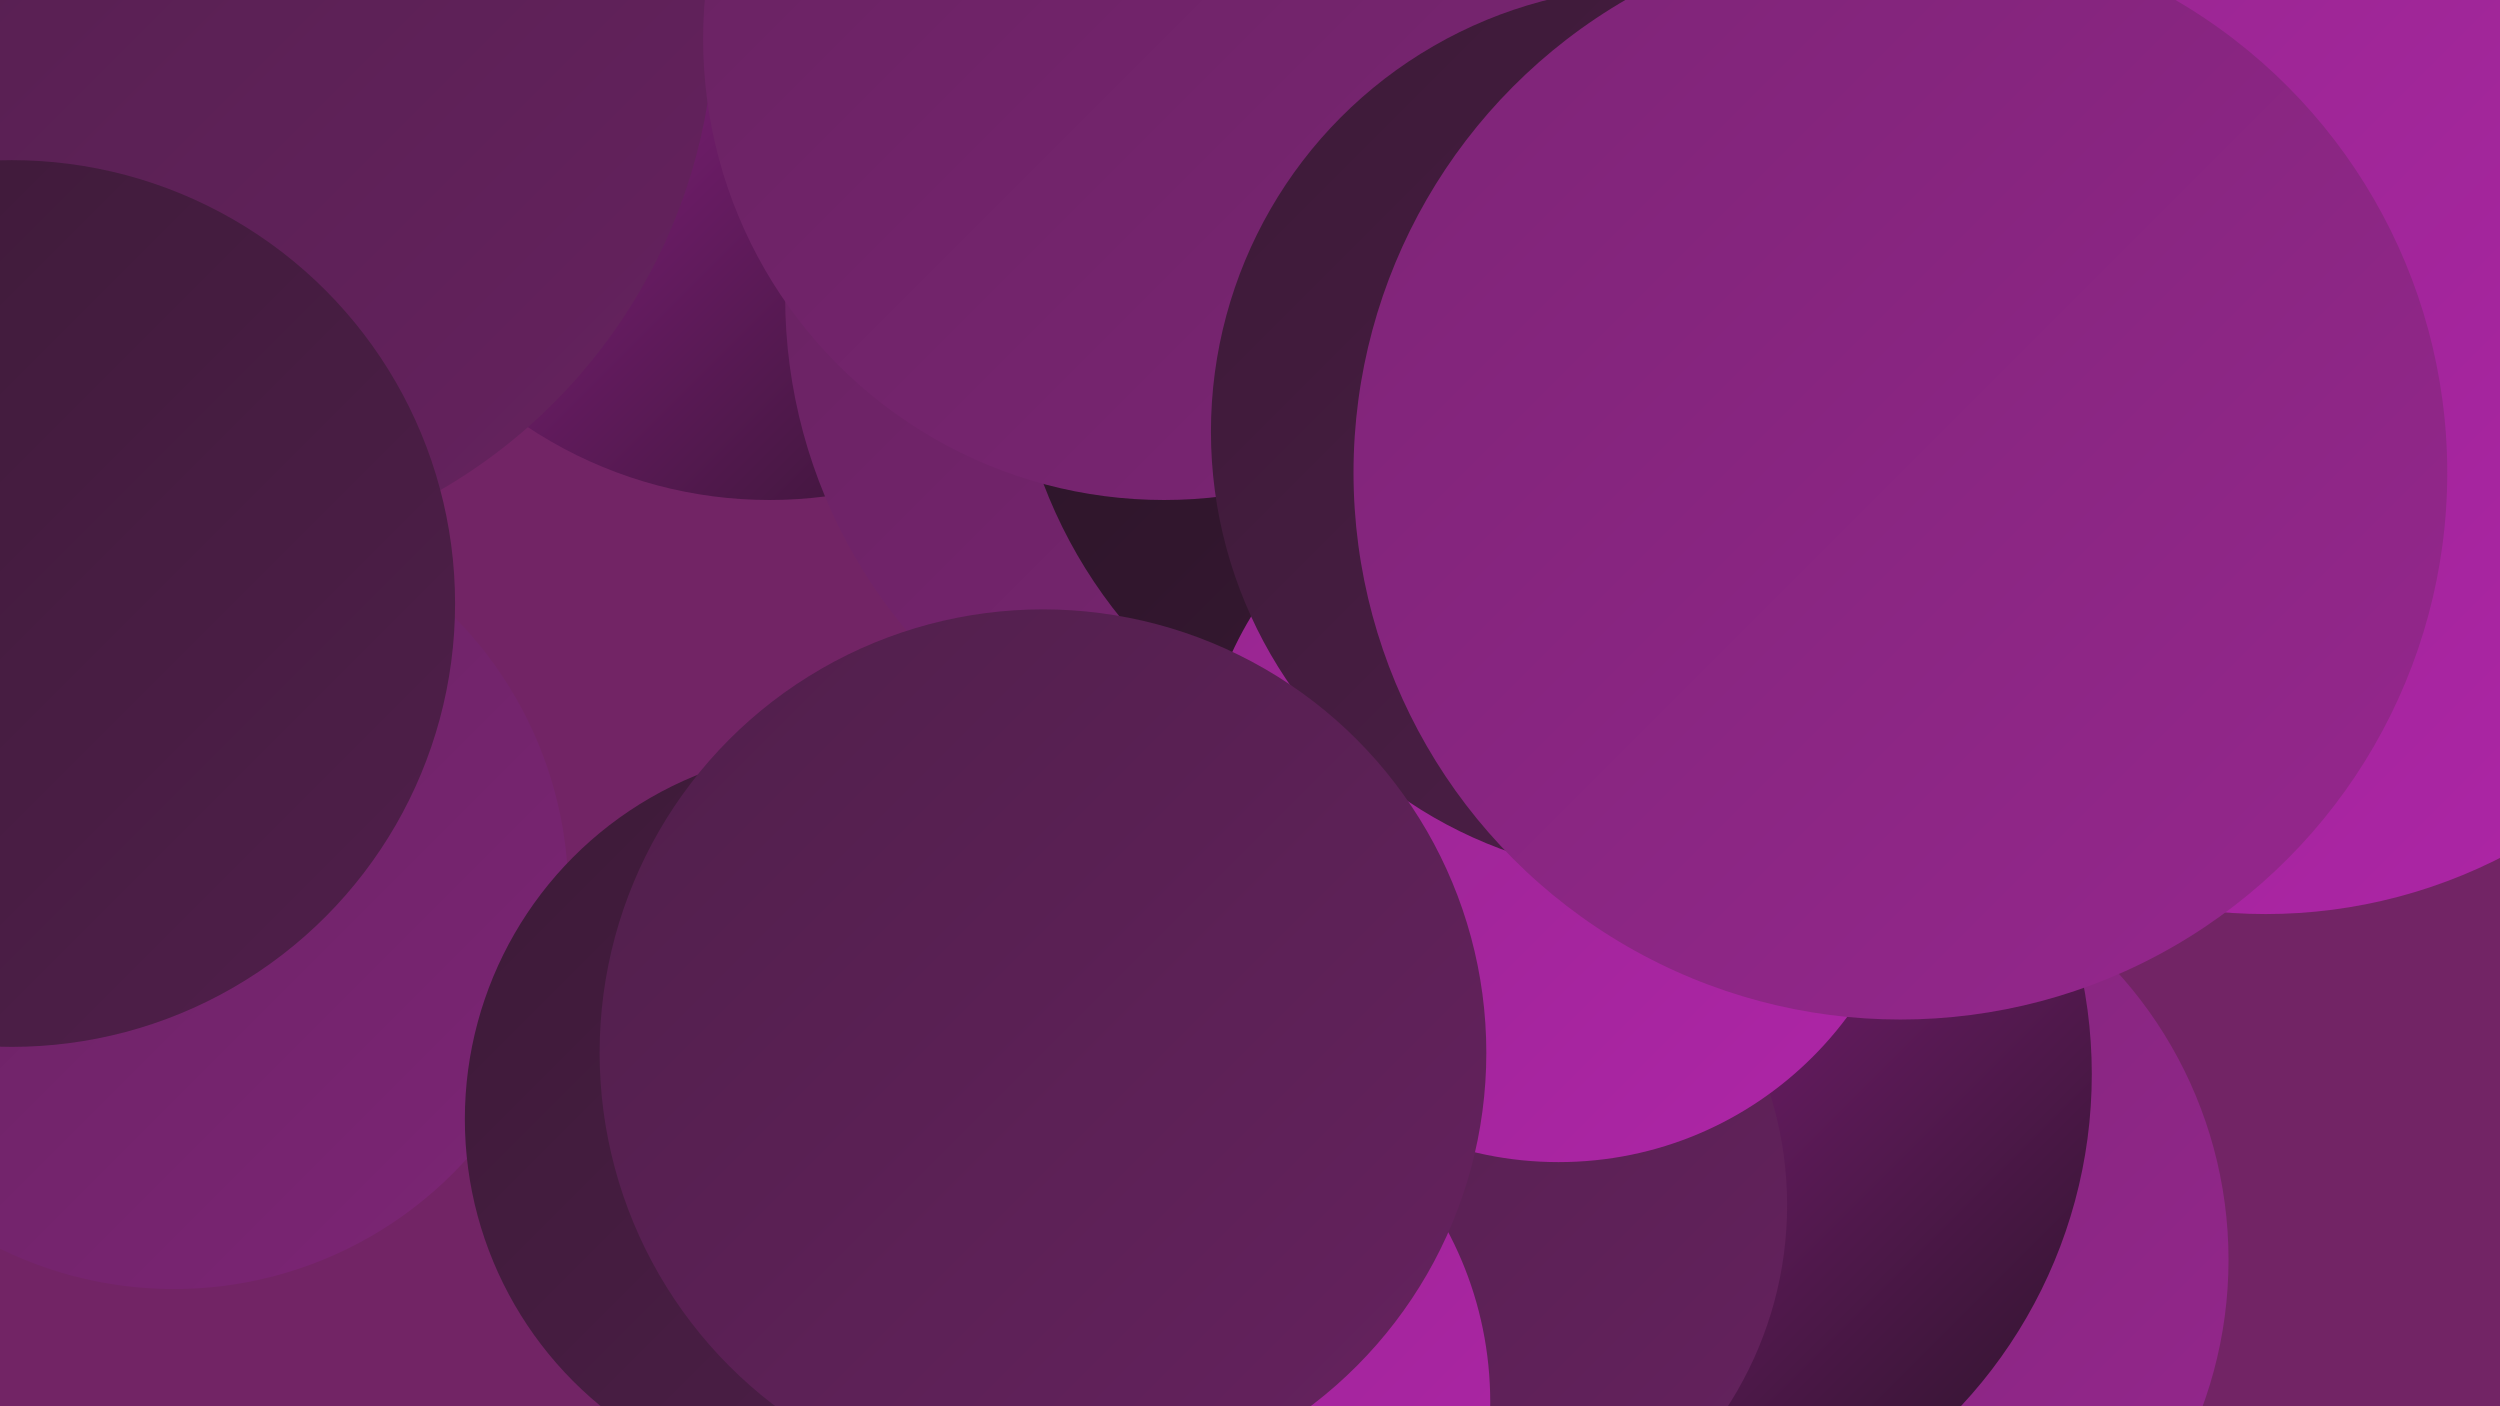 <?xml version="1.0" encoding="UTF-8"?><svg width="1280" height="720" xmlns="http://www.w3.org/2000/svg"><defs><linearGradient id="grad0" x1="0%" y1="0%" x2="100%" y2="100%"><stop offset="0%" style="stop-color:#281325;stop-opacity:1" /><stop offset="100%" style="stop-color:#3c1a37;stop-opacity:1" /></linearGradient><linearGradient id="grad1" x1="0%" y1="0%" x2="100%" y2="100%"><stop offset="0%" style="stop-color:#3c1a37;stop-opacity:1" /><stop offset="100%" style="stop-color:#501f4b;stop-opacity:1" /></linearGradient><linearGradient id="grad2" x1="0%" y1="0%" x2="100%" y2="100%"><stop offset="0%" style="stop-color:#501f4b;stop-opacity:1" /><stop offset="100%" style="stop-color:#66225f;stop-opacity:1" /></linearGradient><linearGradient id="grad3" x1="0%" y1="0%" x2="100%" y2="100%"><stop offset="0%" style="stop-color:#66225f;stop-opacity:1" /><stop offset="100%" style="stop-color:#7d2576;stop-opacity:1" /></linearGradient><linearGradient id="grad4" x1="0%" y1="0%" x2="100%" y2="100%"><stop offset="0%" style="stop-color:#7d2576;stop-opacity:1" /><stop offset="100%" style="stop-color:#96268e;stop-opacity:1" /></linearGradient><linearGradient id="grad5" x1="0%" y1="0%" x2="100%" y2="100%"><stop offset="0%" style="stop-color:#96268e;stop-opacity:1" /><stop offset="100%" style="stop-color:#af25a8;stop-opacity:1" /></linearGradient><linearGradient id="grad6" x1="0%" y1="0%" x2="100%" y2="100%"><stop offset="0%" style="stop-color:#af25a8;stop-opacity:1" /><stop offset="100%" style="stop-color:#281325;stop-opacity:1" /></linearGradient></defs><rect width="1280" height="720" fill="#722465" /><circle cx="89" cy="458" r="202" fill="url(#grad3)" /><circle cx="922" cy="645" r="219" fill="url(#grad4)" /><circle cx="394" cy="32" r="224" fill="url(#grad6)" /><circle cx="822" cy="550" r="249" fill="url(#grad6)" /><circle cx="668" cy="152" r="266" fill="url(#grad3)" /><circle cx="84" cy="7" r="282" fill="url(#grad2)" /><circle cx="1009" cy="261" r="212" fill="url(#grad4)" /><circle cx="725" cy="617" r="190" fill="url(#grad2)" /><circle cx="768" cy="159" r="250" fill="url(#grad0)" /><circle cx="798" cy="411" r="184" fill="url(#grad5)" /><circle cx="1215" cy="129" r="211" fill="url(#grad3)" /><circle cx="739" cy="39" r="195" fill="url(#grad1)" /><circle cx="1160" cy="203" r="265" fill="url(#grad5)" /><circle cx="596" cy="20" r="236" fill="url(#grad3)" /><circle cx="576" cy="718" r="187" fill="url(#grad5)" /><circle cx="848" cy="221" r="228" fill="url(#grad1)" /><circle cx="973" cy="242" r="280" fill="url(#grad4)" /><circle cx="428" cy="573" r="190" fill="url(#grad1)" /><circle cx="534" cy="539" r="227" fill="url(#grad2)" /><circle cx="6" cy="309" r="227" fill="url(#grad1)" /></svg>